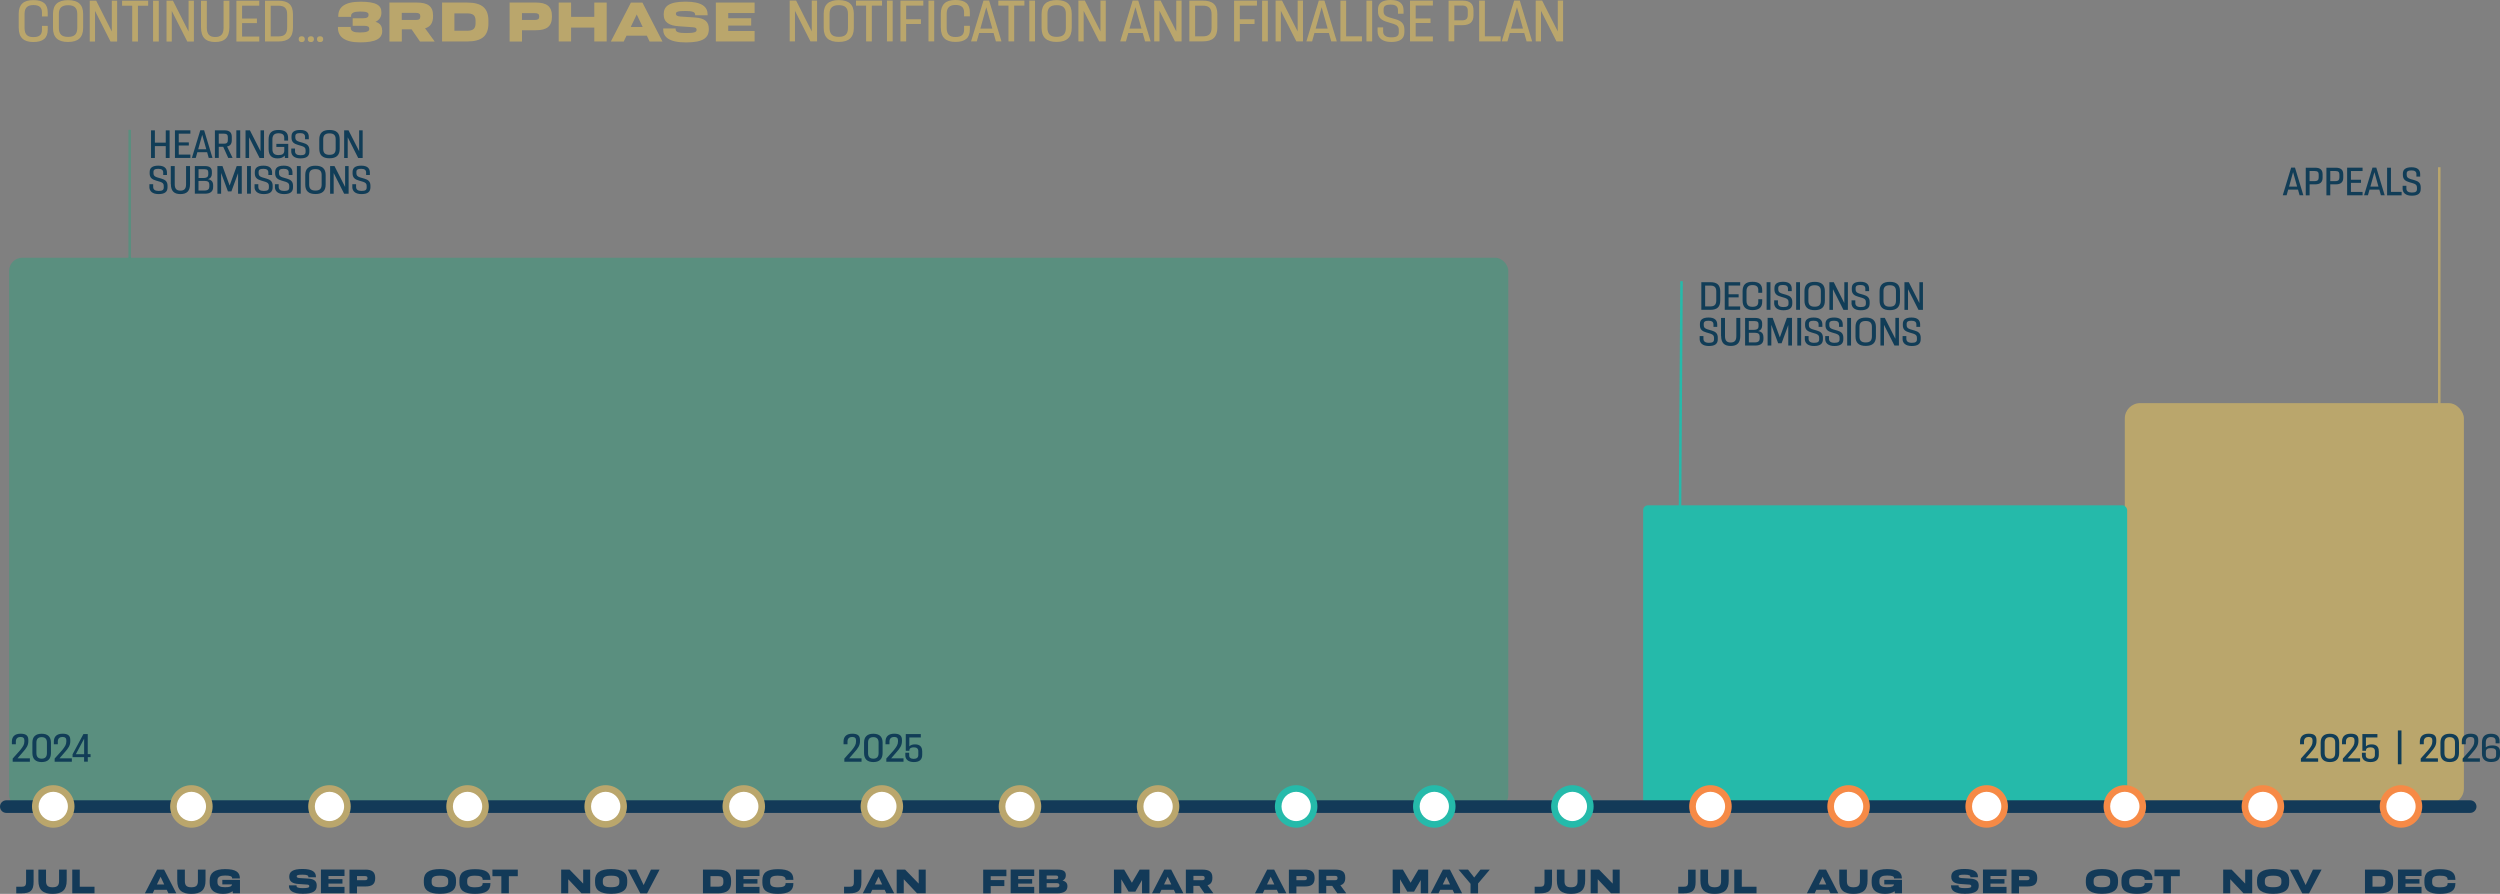 <?xml version="1.0" encoding="UTF-8"?>
<svg id="Layer_2" xmlns="http://www.w3.org/2000/svg" version="1.1" viewBox="0 0 4986.1 1782.7">
  <rect x="0" y="0" width="4986.1" height="1782.7" fill="#808080" stroke="none"/>
  <!-- Generator: Adobe Illustrator 29.8.1, SVG Export Plug-In . SVG Version: 2.1.1 Build 2)  -->
  <defs>
    <style>
      .st0 {
        stroke: #00b37b;
      }

      .st0, .st1 {
        isolation: isolate;
        opacity: .3;
      }

      .st0, .st2, .st3 {
        fill: none;
        stroke-miterlimit: 10;
        stroke-width: 5px;
      }

      .st4 {
        fill: #baa66c;
      }

      .st5 {
        fill: #133a58;
      }

      .st6 {
        fill: #25baaa;
      }

      .st7 {
        fill: #fff;
      }

      .st1 {
        fill: #00b37b;
      }

      .st2 {
        stroke: #baa66c;
      }

      .st3 {
        stroke: #25baaa;
      }

      .st8 {
        fill: #f68a46;
      }

      .st9 {
        fill: #113d57;
      }
    </style>
  </defs>
  <g id="TITLE">
    <rect id="PROJECT_1" class="st4" x="4237.8" y="804" width="676.3" height="799.4" rx="30.6" ry="30.6"/>
    <line class="st2" x1="4865" y1="333.5" x2="4865" y2="1016.2"/>
    <g>
      <path class="st9" d="M4586.4,389.5l-3.2-11.4h-19.5l-3.2,11.4h-7.7l16.8-55.2h7.6l16.7,55.2h-7.6,0ZM4565.4,372.2h16.1l-8.1-28.8-8,28.8Z"/>
      <path class="st9" d="M4617.3,334.5c10.5,0,15,4.4,15,13.3v6.5c0,8.9-4.6,13.4-15,13.4h-10.9v21.9h-7.7v-55.1h18.6ZM4624.5,348c0-4.3-1.8-6.9-7.7-6.9h-10.5v20.1h10.5c5.9,0,7.6-2.8,7.7-7v-6.1Z"/>
      <path class="st9" d="M4658.5,334.5c10.5,0,15,4.4,15,13.3v6.5c0,8.9-4.6,13.4-15,13.4h-10.9v21.9h-7.7v-55.1h18.6ZM4665.8,348c0-4.3-1.8-6.9-7.7-6.9h-10.5v20.1h10.5c5.9,0,7.6-2.8,7.7-7v-6.1Z"/>
      <path class="st9" d="M4712,341.1h-23.2v17.4h20.1v6.2h-20.1v18.1h23.2v6.7h-30.8v-55.1h30.8v6.7h0Z"/>
      <path class="st9" d="M4748.6,389.5l-3.2-11.4h-19.5l-3.2,11.4h-7.7l16.8-55.2h7.6l16.7,55.2h-7.6,0ZM4727.6,372.2h16.1l-8.1-28.8-8,28.8Z"/>
      <path class="st9" d="M4768.6,382.7h21.3v6.9h-29v-55.1h7.7v48.2h0Z"/>
      <path class="st9" d="M4791.9,375.7v-5.1h7.5v5.3c0,5.4,3.6,8.1,10.9,8.1s10.2-1.9,10.2-6.8v-3.5c0-4.6-2.7-6.4-7.1-7.9l-8.1-2.4c-7.8-2.2-12.9-5.6-12.9-14.3v-2.8c0-8.3,5.4-12.7,17.3-12.7s17.2,5.2,17.2,13.9v4.7c0,0-7.5,0-7.5,0v-4.9c0-5-3.2-7.4-9.9-7.4s-9.5,1.8-9.5,6.1v3c0,4.6,2.6,6.4,7.4,8l8.6,2.5c7.4,2.1,12,5.7,12,14v3.3c0,9.2-5.7,13.5-17.8,13.5s-18.4-5.6-18.4-14.5h0Z"/>
    </g>
    <rect id="PROJECT_8" class="st6" x="3277.2" y="1007.8" width="965.3" height="599.3" rx="9.6" ry="9.6"/>
    <rect id="PROJECT_6" class="st1" x="18.2" y="514" width="2990" height="1098.2" rx="26.3" ry="26.3"/>
    <line class="st3" x1="3353.7" y1="560.8" x2="3350.6" y2="1029.4"/>
    <g>
      <path class="st9" d="M3411.3,562.8c13.2,0,19.6,5.5,19.6,18.3v18.2c0,13-6.4,18.6-19.6,18.6h-18.1v-55.1h18.1ZM3423,581.1c0-8.4-4-11.5-11.8-11.5h-10.4v41.5h10.4c7.8,0,11.8-3.2,11.8-11.7v-18.2h0Z"/>
      <path class="st9" d="M3470.7,569.5h-23.2v17.4h20.1v6.2h-20.1v18.1h23.2v6.7h-30.8v-55.1h30.8v6.7h0Z"/>
      <path class="st9" d="M3475.5,599.7v-19c0-12.6,6.3-18.7,19.7-18.7s19.4,5.5,19.4,16.7v5.3h-7.8v-5.6c0-6.8-4-9.8-11.6-9.8s-11.9,3.4-11.9,11.9v19.3c0,8.7,4,12.1,11.9,12.1s11.6-2.9,11.6-9.9v-5.3h7.8v5.1c0,11.3-6.3,16.7-19.4,16.7s-19.7-6.1-19.7-19h0Z"/>
      <path class="st9" d="M3523.4,617.9v-55.1h7.7v55.1h-7.7Z"/>
      <path class="st9" d="M3538.5,604.1v-5.1h7.5v5.3c0,5.3,3.6,8.1,10.9,8.1s10.2-1.9,10.2-6.8v-3.5c0-4.6-2.7-6.3-7.1-7.9l-8.1-2.4c-7.8-2.2-12.9-5.6-12.9-14.3v-2.8c0-8.3,5.4-12.7,17.3-12.7s17.2,5.2,17.2,13.9v4.7c0,0-7.5,0-7.5,0v-4.8c0-5-3.2-7.4-9.9-7.4s-9.4,1.8-9.5,6.1v3c0,4.6,2.6,6.4,7.4,8l8.6,2.5c7.4,2.1,12,5.7,12,14v3.3c0,9.2-5.7,13.5-17.8,13.5s-18.4-5.6-18.4-14.5h0Z"/>
      <path class="st9" d="M3582.3,617.9v-55.1h7.7v55.1h-7.7Z"/>
      <path class="st9" d="M3598.9,599.7v-19c0-12.5,6.7-18.6,20.4-18.6s20.3,6.1,20.3,18.6v19c0,12.8-6.7,18.9-20.3,18.9-13.7,0-20.4-6.1-20.4-18.9ZM3631.6,599.7v-19c0-8.4-4.1-11.8-12.4-11.8s-12.5,3.4-12.5,11.8v19c0,8.6,4.2,12,12.5,12s12.4-3.4,12.4-12Z"/>
      <path class="st9" d="M3678.4,562.8h7.1v55.2h-8.9l-20.9-41.3v41.3h-7.1v-55.2h8.7l21.1,41.7v-41.7h0Z"/>
      <path class="st9" d="M3692.8,604.1v-5.1h7.5v5.3c0,5.3,3.6,8.1,10.9,8.1s10.2-1.9,10.2-6.8v-3.5c0-4.6-2.7-6.3-7.1-7.9l-8.1-2.4c-7.8-2.2-12.9-5.6-12.9-14.3v-2.8c0-8.3,5.4-12.7,17.3-12.7s17.2,5.2,17.2,13.9v4.7c0,0-7.5,0-7.5,0v-4.8c0-5-3.2-7.4-9.9-7.4s-9.4,1.8-9.5,6.1v3c0,4.6,2.6,6.4,7.4,8l8.6,2.5c7.4,2.1,12,5.7,12,14v3.3c0,9.2-5.7,13.5-17.8,13.5s-18.4-5.6-18.4-14.5h0Z"/>
      <path class="st9" d="M3748.7,599.7v-19c0-12.5,6.7-18.6,20.4-18.6s20.3,6.1,20.3,18.6v19c0,12.8-6.7,18.9-20.3,18.9-13.7,0-20.4-6.1-20.4-18.9ZM3781.4,599.7v-19c0-8.4-4.1-11.8-12.4-11.8s-12.5,3.4-12.5,11.8v19c0,8.6,4.2,12,12.5,12s12.4-3.4,12.4-12Z"/>
      <path class="st9" d="M3828.1,562.8h7.1v55.2h-8.9l-20.9-41.3v41.3h-7.1v-55.2h8.7l21.1,41.7v-41.7h0Z"/>
      <path class="st9" d="M3389.9,675.4v-5.1h7.5v5.3c0,5.3,3.6,8.1,10.9,8.1s10.2-1.9,10.2-6.8v-3.5c0-4.6-2.7-6.3-7.1-7.9l-8.1-2.4c-7.8-2.2-12.9-5.6-12.9-14.3v-2.8c0-8.3,5.4-12.7,17.3-12.7s17.2,5.2,17.2,13.9v4.7c0,0-7.5,0-7.5,0v-4.8c0-5-3.2-7.4-9.9-7.4s-9.4,1.8-9.5,6.1v3c0,4.6,2.6,6.4,7.4,8l8.6,2.5c7.4,2.1,12,5.7,12,14v3.3c0,9.2-5.7,13.5-17.8,13.5s-18.4-5.6-18.4-14.5h0Z"/>
      <path class="st9" d="M3432.5,669.9v-35.8h7.9v36.5c0,8.9,3.8,12.5,11.3,12.5s11.3-3.6,11.3-12.5v-36.5h7.9v35.8c0,13.7-6.1,20.1-19.1,20.1s-19.1-6.3-19.1-20.1h0Z"/>
      <path class="st9" d="M3517.1,672v3.9c0,8.3-4.9,13.3-16.6,13.3h-20v-55.1h20.1c9.8,0,13.8,3.8,13.9,11v4c0,5.6-2.5,9.5-7.9,11.2,7.3,1.2,10.3,5.3,10.4,11.7h0ZM3507.3,646.4c0-3.7-2-6-7.5-6h-11.9v17.5h9.7c7.5,0,9.7-3,9.7-6.9v-4.6h0ZM3509.5,670.8c0-4.3-2.4-7.1-9.6-7.1h-11.9v19.2h11.9c7.2,0,9.7-3.3,9.7-7.7v-4.4h0Z"/>
      <path class="st9" d="M3564.1,634h9.9v55.2h-7.4v-41l-13.3,36.4h-6.9l-13.6-36.8v41.4h-7.4v-55.2h10.1l14.3,38.9,14.1-38.9h0Z"/>
      <path class="st9" d="M3584.6,689.2v-55.1h7.7v55.1h-7.7Z"/>
      <path class="st9" d="M3599.6,675.4v-5.1h7.5v5.3c0,5.3,3.6,8.1,10.9,8.1s10.2-1.9,10.2-6.8v-3.5c0-4.6-2.7-6.3-7.1-7.9l-8.1-2.4c-7.8-2.2-12.9-5.6-12.9-14.3v-2.8c0-8.3,5.4-12.7,17.3-12.7s17.2,5.2,17.2,13.9v4.7c0,0-7.5,0-7.5,0v-4.8c0-5-3.2-7.4-9.9-7.4s-9.4,1.8-9.5,6.1v3c0,4.6,2.6,6.4,7.4,8l8.6,2.5c7.4,2.1,12,5.7,12,14v3.3c0,9.2-5.7,13.5-17.8,13.5s-18.4-5.6-18.4-14.5h0Z"/>
      <path class="st9" d="M3640.3,675.4v-5.1h7.5v5.3c0,5.3,3.6,8.1,10.9,8.1s10.2-1.9,10.2-6.8v-3.5c0-4.6-2.7-6.3-7.1-7.9l-8.1-2.4c-7.8-2.2-12.9-5.6-12.9-14.3v-2.8c0-8.3,5.4-12.7,17.3-12.7s17.2,5.2,17.2,13.9v4.7c0,0-7.5,0-7.5,0v-4.8c0-5-3.2-7.4-9.9-7.4s-9.4,1.8-9.5,6.1v3c0,4.6,2.6,6.4,7.4,8l8.6,2.5c7.4,2.1,12,5.7,12,14v3.3c0,9.2-5.7,13.5-17.8,13.5s-18.4-5.6-18.4-14.5h0Z"/>
      <path class="st9" d="M3684.1,689.2v-55.1h7.7v55.1h-7.7Z"/>
      <path class="st9" d="M3700.7,671v-19c0-12.5,6.7-18.6,20.4-18.6s20.3,6.1,20.3,18.6v19c0,12.8-6.7,18.9-20.3,18.9-13.7,0-20.4-6.1-20.4-18.9ZM3733.4,671v-19c0-8.4-4.1-11.8-12.4-11.8s-12.4,3.4-12.4,11.8v19c0,8.6,4.2,12,12.4,12s12.4-3.4,12.4-12Z"/>
      <path class="st9" d="M3780.2,634h7.1v55.2h-8.9l-20.9-41.3v41.3h-7.1v-55.2h8.7l21.1,41.7v-41.7h0Z"/>
      <path class="st9" d="M3794.6,675.4v-5.1h7.5v5.3c0,5.3,3.6,8.1,10.9,8.1s10.2-1.9,10.2-6.8v-3.5c0-4.6-2.7-6.3-7.1-7.9l-8.1-2.4c-7.8-2.2-12.9-5.6-12.9-14.3v-2.8c0-8.3,5.4-12.7,17.3-12.7s17.2,5.2,17.2,13.9v4.7c0,0-7.5,0-7.5,0v-4.8c0-5-3.2-7.4-9.9-7.4s-9.4,1.8-9.5,6.1v3c0,4.6,2.6,6.4,7.4,8l8.6,2.5c7.4,2.1,12,5.7,12,14v3.3c0,9.2-5.7,13.5-17.8,13.5s-18.4-5.6-18.4-14.5h0Z"/>
    </g>
    <line class="st0" x1="258.7" y1="259" x2="258.7" y2="514.7"/>
    <g>
      <path class="st9" d="M330.6,260h7.7v55.1h-7.7v-23.7h-21.7v23.7h-7.7v-55.1h7.7v24.5h21.7v-24.5h0Z"/>
      <path class="st9" d="M379.7,266.6h-23.2v17.4h20.1v6.2h-20.1v18.1h23.2v6.7h-30.8v-55.1h30.8v6.7h0Z"/>
      <path class="st9" d="M416.3,315l-3.2-11.4h-19.5l-3.2,11.4h-7.7l16.8-55.2h7.6l16.7,55.2h-7.6,0ZM395.3,297.7h16.1l-8.1-28.8-8,28.8h0Z"/>
      <path class="st9" d="M455.2,315l-10-22.2h-8.9v22.2h-7.7v-55.1h18.6c10.5,0,15,4.2,15.1,13v6.6c0,7.2-2.9,11.4-9.4,12.7l11,22.8h-8.8ZM436.3,266.6v20h10.6c5.8,0,7.5-2.7,7.5-6.9v-6.4c0-4.1-1.9-6.7-7.5-6.7h-10.6Z"/>
      <path class="st9" d="M471.4,315v-55.1h7.7v55.1h-7.7Z"/>
      <path class="st9" d="M519.5,259.9h7.1v55.2h-8.9l-20.9-41.3v41.3h-7.1v-55.2h8.7l21.2,41.7v-41.7Z"/>
      <path class="st9" d="M551.2,287h23.7v28.1h-6.6l-.6-4.9c-2.7,3.9-7.4,5.7-14.3,5.7-11.6,0-17.7-6.1-17.7-19v-18.9c0-12.7,6.3-18.8,19.7-18.8s19.1,5.2,19.2,15.8v5.4h-7.7v-5.7c0-6.2-3.8-8.9-11.5-8.9s-12.1,3.4-12.1,12v19.4c0,8.7,4,12.1,12,12.1s11.1-2.4,11.7-8.3v-8h-15.8v-5.9h0Z"/>
      <path class="st9" d="M580.9,301.3v-5.1h7.5v5.3c0,5.4,3.6,8.1,10.9,8.1s10.2-1.9,10.2-6.8v-3.5c0-4.6-2.7-6.4-7.1-7.9l-8.1-2.4c-7.8-2.2-12.9-5.6-12.9-14.3v-2.8c0-8.3,5.3-12.7,17.3-12.7s17.2,5.2,17.2,13.9v4.7c0,0-7.5,0-7.5,0v-4.9c0-5-3.2-7.4-9.9-7.4s-9.5,1.8-9.5,6.1v3c0,4.6,2.6,6.4,7.4,8l8.6,2.5c7.4,2.1,12,5.7,12,14v3.3c0,9.2-5.7,13.5-17.8,13.5s-18.4-5.6-18.4-14.5h0Z"/>
      <path class="st9" d="M636.8,296.8v-19c0-12.5,6.7-18.6,20.4-18.6s20.3,6.1,20.3,18.6v19c0,12.8-6.7,18.9-20.3,18.9-13.7,0-20.4-6.1-20.4-18.9ZM669.5,296.8v-19c0-8.4-4.1-11.8-12.4-11.8s-12.5,3.4-12.5,11.8v19c0,8.6,4.2,12,12.5,12s12.4-3.4,12.4-12Z"/>
      <path class="st9" d="M716.2,259.9h7.1v55.2h-8.9l-20.9-41.3v41.3h-7.1v-55.2h8.7l21.2,41.7v-41.7Z"/>
      <path class="st9" d="M298,372.5v-5.1h7.5v5.3c0,5.4,3.6,8.1,10.9,8.1s10.2-1.9,10.2-6.8v-3.5c0-4.6-2.7-6.4-7.1-7.9l-8.1-2.4c-7.8-2.2-12.9-5.6-12.9-14.3v-2.8c0-8.3,5.4-12.7,17.3-12.7s17.2,5.2,17.2,13.9v4.7c0,0-7.5,0-7.5,0v-4.9c0-5-3.2-7.4-9.9-7.4s-9.5,1.8-9.5,6.1v3c0,4.6,2.6,6.4,7.4,8l8.6,2.5c7.4,2.1,12,5.7,12,14v3.3c0,9.2-5.7,13.5-17.8,13.5s-18.4-5.6-18.4-14.5h0Z"/>
      <path class="st9" d="M340.6,367v-35.8h7.9v36.5c0,8.9,3.8,12.5,11.3,12.5s11.3-3.6,11.3-12.5v-36.5h7.9v35.8c0,13.7-6.1,20.1-19.1,20.1s-19.1-6.4-19.1-20.1h0Z"/>
      <path class="st9" d="M425.1,369.1v3.9c0,8.3-4.9,13.3-16.5,13.3h-20v-55.1h20.1c9.8,0,13.8,3.8,13.9,11v4c0,5.6-2.5,9.5-7.9,11.2,7.3,1.2,10.3,5.4,10.4,11.7h0ZM415.4,343.5c0-3.7-2-6-7.5-6h-11.9v17.5h9.7c7.5,0,9.7-3,9.7-6.9v-4.6h0ZM417.5,367.9c0-4.4-2.4-7.1-9.6-7.1h-12v19.2h11.9c7.2,0,9.7-3.3,9.7-7.7v-4.4h0Z"/>
      <path class="st9" d="M472.2,331.2h10v55.2h-7.4v-41l-13.3,36.4h-6.9l-13.6-36.8v41.4h-7.4v-55.2h10.1l14.3,38.9,14.1-38.9h0Z"/>
      <path class="st9" d="M492.7,386.3v-55.1h7.7v55.1h-7.7Z"/>
      <path class="st9" d="M507.7,372.5v-5.1h7.5v5.3c0,5.4,3.6,8.1,10.9,8.1s10.2-1.9,10.2-6.8v-3.5c0-4.6-2.7-6.4-7.1-7.9l-8.1-2.4c-7.8-2.2-12.9-5.6-12.9-14.3v-2.8c0-8.3,5.3-12.7,17.3-12.7s17.2,5.2,17.2,13.9v4.7c0,0-7.5,0-7.5,0v-4.9c0-5-3.2-7.4-9.9-7.4s-9.5,1.8-9.5,6.1v3c0,4.6,2.6,6.4,7.4,8l8.6,2.5c7.4,2.1,12,5.7,12,14v3.3c0,9.2-5.7,13.5-17.8,13.5s-18.4-5.6-18.4-14.5h0Z"/>
      <path class="st9" d="M548.3,372.5v-5.1h7.5v5.3c0,5.4,3.6,8.1,10.9,8.1s10.2-1.9,10.2-6.8v-3.5c0-4.6-2.7-6.4-7.1-7.9l-8.1-2.4c-7.8-2.2-12.9-5.6-12.9-14.3v-2.8c0-8.3,5.3-12.7,17.3-12.7s17.2,5.2,17.2,13.9v4.7c0,0-7.5,0-7.5,0v-4.9c0-5-3.2-7.4-9.9-7.4s-9.5,1.8-9.5,6.1v3c0,4.6,2.6,6.4,7.4,8l8.6,2.5c7.4,2.1,12,5.7,12,14v3.3c0,9.2-5.7,13.5-17.8,13.5s-18.4-5.6-18.4-14.5h0Z"/>
      <path class="st9" d="M592.1,386.3v-55.1h7.7v55.1h-7.7Z"/>
      <path class="st9" d="M608.8,368.1v-19c0-12.5,6.7-18.6,20.4-18.6s20.3,6.1,20.3,18.6v19c0,12.8-6.7,18.9-20.3,18.9-13.7,0-20.4-6.1-20.4-18.9h0ZM641.5,368.1v-19c0-8.4-4.1-11.8-12.4-11.8s-12.5,3.4-12.5,11.8v19c0,8.6,4.2,12,12.5,12s12.4-3.4,12.4-12Z"/>
      <path class="st9" d="M688.2,331.2h7.1v55.2h-8.9l-20.9-41.3v41.3h-7.1v-55.2h8.7l21.2,41.7v-41.7h0Z"/>
      <path class="st9" d="M702.7,372.5v-5.1h7.5v5.3c0,5.4,3.6,8.1,10.9,8.1s10.2-1.9,10.2-6.8v-3.5c0-4.6-2.7-6.4-7.1-7.9l-8.1-2.4c-7.8-2.2-12.9-5.6-12.9-14.3v-2.8c0-8.3,5.3-12.7,17.3-12.7s17.2,5.2,17.2,13.9v4.7c0,0-7.5,0-7.5,0v-4.9c0-5-3.2-7.4-9.9-7.4s-9.5,1.8-9.5,6.1v3c0,4.6,2.6,6.4,7.4,8l8.6,2.5c7.4,2.1,12,5.7,12,14v3.3c0,9.2-5.7,13.5-17.8,13.5s-18.4-5.6-18.4-14.5h0Z"/>
    </g>
    <g>
      <path class="st9" d="M34.8,1512.5h24.8c0,0,0,6.7,0,6.7H25.3v-6.3l15.1-16.9c5.3-6.8,8.2-10.8,8.2-17v-2.6c0-4.3-2.5-6.6-7.7-6.6s-9.2,2.8-9.3,8.8v5.8h-7.9v-5.5c0-9.9,6.1-15.6,17.4-15.6s15.4,4.4,15.4,12.6v2.3c0,8.4-3.7,14-11.5,22.6l-10.1,11.7h0Z"/>
      <path class="st9" d="M64.6,1501.8v-20.7c0-11.6,6.3-17.7,18.5-17.7,12.1,0,18.5,6.1,18.5,17.7v20.7c0,12-6.3,18.1-18.5,18.1-12.1,0-18.5-6.1-18.5-18.1ZM93.6,1501.8v-20.7c0-7.4-3.6-10.9-10.5-10.9s-10.5,3.4-10.5,10.9v20.7c0,7.8,3.6,11.3,10.5,11.3s10.5-3.5,10.5-11.3Z"/>
      <path class="st9" d="M118.5,1512.5h24.8c0,0,0,6.7,0,6.7h-34.3v-6.3l15.1-16.9c5.3-6.8,8.2-10.8,8.2-17v-2.6c0-4.3-2.5-6.6-7.7-6.6s-9.2,2.8-9.3,8.8v5.8h-7.9v-5.5c0-9.9,6.1-15.6,17.4-15.6s15.4,4.4,15.4,12.6v2.3c0,8.4-3.7,14-11.5,22.6l-10.1,11.7h0Z"/>
      <path class="st9" d="M180.6,1504.2v5.8h-5.5v9.1h-7.4v-9.1h-23v-5.5l21.7-40.5h8.6v40.1h5.5ZM151.3,1504.2h16.5v-30.9l-16.5,30.9Z"/>
    </g>
    <g>
      <path class="st9" d="M1693.5,1512.5h24.8c0,0,0,6.7,0,6.7h-34.3v-6.3l15.1-16.9c5.3-6.8,8.2-10.8,8.2-17v-2.6c0-4.3-2.5-6.6-7.7-6.6s-9.2,2.8-9.3,8.8v5.8h-7.9v-5.5c0-9.9,6.1-15.6,17.4-15.6s15.4,4.4,15.4,12.6v2.3c0,8.4-3.7,14-11.5,22.6l-10.1,11.7h0Z"/>
      <path class="st9" d="M1723.3,1501.8v-20.7c0-11.6,6.3-17.7,18.5-17.7,12.1,0,18.5,6.1,18.5,17.7v20.7c0,12-6.3,18.1-18.5,18.1-12.1,0-18.5-6.1-18.5-18.1ZM1752.3,1501.8v-20.7c0-7.4-3.6-10.9-10.5-10.9s-10.5,3.4-10.5,10.9v20.7c0,7.8,3.6,11.3,10.5,11.3s10.5-3.5,10.5-11.3Z"/>
      <path class="st9" d="M1777.2,1512.5h24.8c0,0,0,6.7,0,6.7h-34.3v-6.3l15.1-16.9c5.3-6.8,8.2-10.8,8.2-17v-2.6c0-4.3-2.5-6.6-7.7-6.6s-9.2,2.8-9.3,8.8v5.8h-7.9v-5.5c0-9.9,6.1-15.6,17.4-15.6s15.4,4.4,15.4,12.6v2.3c0,8.4-3.7,14-11.5,22.6l-10.1,11.7h0Z"/>
      <path class="st9" d="M1839.3,1498.1v7.3c0,9.4-5.3,14.5-16.5,14.5s-17.2-5.1-17.2-13.6v-5h7.7v5.4c0,4.3,3.1,6.8,9.1,6.8s9.1-2.7,9.1-7.7v-7.8c0-5.1-3.4-7.5-8.9-7.5s-8.8,2-8.9,5.8v1.2h-7.2v-33.4h30v6.8h-22.9c0,0,0,17.7,0,17.7,2.5-2.7,6.5-4.1,11.5-4,8.7,0,14.1,4.3,14.1,13.5h0Z"/>
    </g>
    <g>
      <path class="st9" d="M4598.6,1512.5h24.8c0,0,0,6.7,0,6.7h-34.4v-6.3l15-16.9c5.4-6.8,8.2-10.8,8.2-17v-2.6c0-4.3-2.5-6.6-7.7-6.6s-9.2,2.8-9.3,8.8v5.8h-7.9v-5.5c0-9.9,6.1-15.6,17.4-15.6s15.4,4.4,15.4,12.6v2.3c0,8.4-3.7,14-11.5,22.6l-10.1,11.7h0Z"/>
      <path class="st9" d="M4628.4,1501.8v-20.7c0-11.6,6.4-17.7,18.5-17.7,12.1,0,18.5,6.1,18.5,17.7v20.7c0,12-6.4,18.1-18.5,18.1-12.1,0-18.5-6.1-18.5-18.1ZM4657.4,1501.8v-20.7c0-7.4-3.6-10.9-10.5-10.9s-10.5,3.4-10.5,10.9v20.7c0,7.8,3.6,11.3,10.5,11.3s10.5-3.5,10.5-11.3Z"/>
      <path class="st9" d="M4682.3,1512.5h24.8c0,0,0,6.7,0,6.7h-34.4v-6.3l15-16.9c5.4-6.8,8.2-10.8,8.2-17v-2.6c0-4.3-2.5-6.6-7.7-6.6s-9.2,2.8-9.3,8.8v5.8h-7.9v-5.5c0-9.9,6.1-15.6,17.4-15.6s15.4,4.4,15.4,12.6v2.3c0,8.4-3.7,14-11.5,22.6l-10.1,11.7h0Z"/>
      <path class="st9" d="M4744.4,1498.1v7.3c0,9.4-5.4,14.5-16.5,14.5s-17.2-5.1-17.2-13.6v-5h7.7v5.4c0,4.3,3.1,6.8,9.1,6.8s9.1-2.7,9.1-7.7v-7.8c0-5.1-3.4-7.5-8.9-7.5s-8.8,2-8.9,5.8v1.2h-7.2v-33.4h30v6.8h-22.9c0,0,0,17.7,0,17.7,2.5-2.7,6.5-4.1,11.5-4,8.7,0,14.1,4.3,14.1,13.5h0Z"/>
      <path class="st9" d="M4782.4,1524.3v-67.5h7.2v67.5h-7.2Z"/>
      <path class="st9" d="M4837.5,1512.5h24.8c0,0,0,6.7,0,6.7h-34.4v-6.3l15-16.9c5.4-6.8,8.2-10.8,8.2-17v-2.6c0-4.3-2.5-6.6-7.7-6.6s-9.2,2.8-9.3,8.8v5.8h-7.9v-5.5c0-9.9,6.1-15.6,17.4-15.6s15.4,4.4,15.4,12.6v2.3c0,8.4-3.7,14-11.5,22.6l-10.1,11.7h0Z"/>
      <path class="st9" d="M4867.3,1501.8v-20.7c0-11.6,6.4-17.7,18.5-17.7,12.1,0,18.5,6.1,18.5,17.7v20.7c0,12-6.4,18.1-18.5,18.1-12.1,0-18.5-6.1-18.5-18.1ZM4896.3,1501.8v-20.7c0-7.4-3.6-10.9-10.5-10.9s-10.5,3.4-10.5,10.9v20.7c0,7.8,3.6,11.3,10.5,11.3s10.5-3.5,10.5-11.3Z"/>
      <path class="st9" d="M4921.2,1512.5h24.8c0,0,0,6.7,0,6.7h-34.4v-6.3l15-16.9c5.4-6.8,8.2-10.8,8.2-17v-2.6c0-4.3-2.5-6.6-7.7-6.6s-9.2,2.8-9.3,8.8v5.8h-7.9v-5.5c0-9.9,6.1-15.6,17.4-15.6s15.4,4.4,15.4,12.6v2.3c0,8.4-3.7,14-11.5,22.6l-10.1,11.7h0Z"/>
      <path class="st9" d="M4986.1,1499.1v6.6c0,9.4-6,14.1-18,14.1s-18-6.4-18-16.6v-22.2c0-11.5,6-17.6,17.9-17.6s17.2,5.4,17.2,14.4v4.7h-7.9v-5.2c0-4.5-2.9-7.3-9.3-7.3s-10.2,3.4-10.2,10.6v10.1c2.5-2.7,6.8-4,13-4,10,0,15.2,3.8,15.3,12.4h0ZM4978.3,1499c0-4.7-3.2-6.9-10.3-6.9s-10.1,2.5-10.1,7v7c0,4,2.4,7.4,10.1,7.4s10.3-2.4,10.3-7.4v-7.1h0Z"/>
    </g>
    <g id="LINE">
      <path class="st5" d="M4926.6,1621.3H12.6c-7,0-12.6-5.7-12.6-12.6s5.7-12.6,12.6-12.6h4914c7,0,12.6,5.7,12.6,12.6s-5.7,12.6-12.6,12.6Z"/>
    </g>
    <g id="JAN">
      <g>
        <circle class="st7" cx="106.2" cy="1608.4" r="35.8" transform="translate(-607.4 163.1) rotate(-22.5)"/>
        <path class="st4" d="M106.2,1650.8c-23.4,0-42.4-19-42.4-42.4s19-42.4,42.4-42.4,42.4,19,42.4,42.4-19,42.4-42.4,42.4ZM106.2,1579.2c-16.1,0-29.2,13.1-29.2,29.2s13.1,29.2,29.2,29.2,29.2-13.1,29.2-29.2-13.1-29.2-29.2-29.2Z"/>
      </g>
    </g>
    <g id="FEB">
      <g>
        <circle class="st7" cx="381.7" cy="1608.4" r="35.8" transform="translate(-586.4 268.5) rotate(-22.5)"/>
        <path class="st4" d="M381.7,1650.8c-23.4,0-42.4-19-42.4-42.4s19-42.4,42.4-42.4,42.4,19,42.4,42.4-19,42.4-42.4,42.4ZM381.7,1579.2c-16.1,0-29.2,13.1-29.2,29.2s13.1,29.2,29.2,29.2,29.2-13.1,29.2-29.2-13.1-29.2-29.2-29.2Z"/>
      </g>
    </g>
    <g id="JAN-2">
      <g>
        <circle class="st7" cx="3411.5" cy="1608.4" r="35.8"/>
        <path class="st8" d="M3411.4,1650.8c-23.4,0-42.4-19-42.4-42.4s19-42.4,42.4-42.4,42.4,19,42.4,42.4-19,42.4-42.4,42.4ZM3411.4,1579.2c-16.1,0-29.2,13.1-29.2,29.2s13.1,29.2,29.2,29.2,29.2-13.1,29.2-29.2-13.1-29.2-29.2-29.2Z"/>
      </g>
    </g>
    <g>
      <path class="st5" d="M1683.4,1781.6v-13h9.7c6.9,0,9.9-1.3,9.9-9.2v-24.9h15v24.2c0,17.6-6.3,23-24.5,23h-10.2,0Z"/>
      <path class="st5" d="M1767.7,1781.6l-3.3-7h-24.7l-3.3,7h-15.6l24.3-47.2h14l24.3,47.2h-15.6,0ZM1744.8,1764h14.6l-7.2-15.3-7.3,15.3Z"/>
      <path class="st5" d="M1832.3,1734.4h14v47.2h-17.4l-26.4-28v28h-14.1v-47.2h16.8l27.1,27.9v-27.9Z"/>
    </g>
    <g id="FEB-2">
      <g>
        <circle class="st7" cx="3686.9" cy="1608.4" r="35.8"/>
        <path class="st8" d="M3686.9,1650.8c-23.4,0-42.4-19-42.4-42.4s19-42.4,42.4-42.4,42.4,19,42.4,42.4-19,42.4-42.4,42.4ZM3686.9,1579.2c-16.1,0-29.2,13.1-29.2,29.2s13.1,29.2,29.2,29.2,29.2-13.1,29.2-29.2-13.1-29.2-29.2-29.2Z"/>
      </g>
    </g>
    <g>
      <path class="st5" d="M2007.2,1747.5h-31.3v7.8h27.2v11.9h-27.2v14.5h-15v-47.2h46.3v13.1Z"/>
      <path class="st5" d="M2062.7,1747.1h-32v6.3h27.9v8.9h-27.9v6.5h32v12.7h-47v-47.2h47v12.7h0Z"/>
      <path class="st5" d="M2128.9,1767.1v.6c0,8.7-6,13.9-20.1,13.9h-36.3v-47.2h37.5c10.9,0,15.7,3.6,15.7,11v.6c0,4.8-2.4,8.5-6.6,10.3,6.4,1.3,9.7,5.1,9.8,10.8h0ZM2110.4,1749.5c0-2.1-1.1-3.3-4.6-3.3h-18.3v7.3h18c3.7,0,5-1.4,5-3.4v-.6h0ZM2112.9,1765c0-2.5-1.8-3.7-6-3.7h-19.4v8.5h19.5c4.1,0,5.9-1.6,5.9-4.1v-.7Z"/>
    </g>
    <g id="FEB-3">
      <g>
        <circle class="st7" cx="4788.6" cy="1608.4" r="35.8"/>
        <path class="st8" d="M4788.6,1650.8c-23.4,0-42.4-19-42.4-42.4s19-42.4,42.4-42.4,42.4,19,42.4,42.4-19,42.4-42.4,42.4ZM4788.6,1579.2c-16.1,0-29.2,13.1-29.2,29.2s13.1,29.2,29.2,29.2,29.2-13.1,29.2-29.2-13.1-29.2-29.2-29.2Z"/>
      </g>
    </g>
    <g id="FEB-4">
      <g>
        <circle class="st7" cx="4513.2" cy="1608.4" r="35.8"/>
        <path class="st8" d="M4513.2,1650.8c-23.4,0-42.4-19-42.4-42.4s19-42.4,42.4-42.4,42.4,19,42.4,42.4-19,42.4-42.4,42.4ZM4513.2,1579.2c-16.1,0-29.2,13.1-29.2,29.2s13.1,29.2,29.2,29.2,29.2-13.1,29.2-29.2-13.1-29.2-29.2-29.2Z"/>
      </g>
    </g>
    <g id="FEB-5">
      <g>
        <circle class="st7" cx="4237.8" cy="1608.4" r="35.8"/>
        <path class="st8" d="M4237.8,1650.8c-23.4,0-42.4-19-42.4-42.4s19-42.4,42.4-42.4,42.4,19,42.4,42.4-19,42.4-42.4,42.4ZM4237.8,1579.2c-16.1,0-29.2,13.1-29.2,29.2s13.1,29.2,29.2,29.2,29.2-13.1,29.2-29.2-13.1-29.2-29.2-29.2Z"/>
      </g>
    </g>
    <g id="FEB-6">
      <g>
        <circle class="st7" cx="3962.3" cy="1608.4" r="35.8"/>
        <path class="st8" d="M3962.3,1650.8c-23.4,0-42.4-19-42.4-42.4s19-42.4,42.4-42.4,42.4,19,42.4,42.4-19,42.4-42.4,42.4ZM3962.3,1579.2c-16.1,0-29.2,13.1-29.2,29.2s13.1,29.2,29.2,29.2,29.2-13.1,29.2-29.2-13.1-29.2-29.2-29.2Z"/>
      </g>
    </g>
    <g>
      <path class="st5" d="M2272.9,1734.4h19.6v47.2h-14.8v-26.4l-13.4,23.2h-13.4l-14.5-24.7v27.9h-14.7v-47.2h20.4l15.4,26.2,15.4-26.2h0Z"/>
      <path class="st5" d="M2344.5,1781.6l-3.3-7h-24.7l-3.3,7h-15.6l24.3-47.2h14l24.3,47.2h-15.6,0ZM2321.5,1764h14.6l-7.2-15.3-7.3,15.3Z"/>
      <path class="st5" d="M2402.2,1781.6l-10.2-14.8h-11.9v14.8h-15v-47.2h33.1c13.1,0,19.8,4.2,19.8,15.6v1.1c0,8.1-3.3,12.6-9.7,14.5l11.7,16h-17.8ZM2380.2,1746.9v8.6h17.4c3.6,0,5-1.3,5-3.8v-1c0-2.6-1.5-3.8-5-3.8h-17.4Z"/>
    </g>
    <g id="MAR">
      <g>
        <circle class="st7" cx="657.1" cy="1608.4" r="35.8" transform="translate(-565.5 373.9) rotate(-22.5)"/>
        <path class="st4" d="M657.1,1650.8c-23.4,0-42.4-19-42.4-42.4s19-42.4,42.4-42.4,42.4,19,42.4,42.4-19,42.4-42.4,42.4ZM657.1,1579.2c-16.1,0-29.2,13.1-29.2,29.2s13.1,29.2,29.2,29.2,29.2-13.1,29.2-29.2-13.1-29.2-29.2-29.2Z"/>
      </g>
    </g>
    <g id="APR">
      <g>
        <circle class="st7" cx="932.6" cy="1608.3" r="35.8" transform="translate(-576.7 522.8) rotate(-24.2)"/>
        <path class="st4" d="M932.5,1650.8c-23.4,0-42.4-19-42.4-42.4s19-42.4,42.4-42.4,42.4,19,42.4,42.4-19,42.4-42.4,42.4ZM932.5,1579.2c-16.1,0-29.2,13.1-29.2,29.2s13.1,29.2,29.2,29.2,29.2-13.1,29.2-29.2-13.1-29.2-29.2-29.2Z"/>
      </g>
    </g>
    <g id="MAY">
      <g>
        <circle class="st7" cx="1207.9" cy="1608.3" r="35.8"/>
        <path class="st4" d="M1208,1650.8c-23.4,0-42.4-19-42.4-42.4s19-42.4,42.4-42.4,42.4,19,42.4,42.4-19,42.4-42.4,42.4ZM1208,1579.2c-16.1,0-29.2,13.1-29.2,29.2s13.1,29.2,29.2,29.2,29.2-13.1,29.2-29.2-13.1-29.2-29.2-29.2Z"/>
      </g>
    </g>
    <g id="JUN">
      <g>
        <circle class="st7" cx="1483.3" cy="1608.3" r="35.8"/>
        <path class="st4" d="M1483.4,1650.8c-23.4,0-42.4-19-42.4-42.4s19-42.4,42.4-42.4,42.4,19,42.4,42.4-19,42.4-42.4,42.4ZM1483.4,1579.2c-16.1,0-29.2,13.1-29.2,29.2s13.1,29.2,29.2,29.2,29.2-13.1,29.2-29.2-13.1-29.2-29.2-29.2Z"/>
      </g>
    </g>
    <g>
      <path class="st5" d="M2549.9,1781.6l-3.3-7h-24.7l-3.3,7h-15.6l24.3-47.2h14l24.3,47.2h-15.6ZM2526.9,1764h14.6l-7.2-15.3-7.3,15.3Z"/>
      <path class="st5" d="M2602.5,1734.4c12.8,0,19.4,4.6,19.4,16.3v1c0,11.8-6.5,16.3-19.4,16.3h-16.9v13.7h-15v-47.2h31.9ZM2606.5,1750.9c0-2.5-1.6-3.6-5.3-3.6h-15.6v8.2h15.6c3.7,0,5.3-1.1,5.3-3.7v-.9Z"/>
      <path class="st5" d="M2667.2,1781.6l-10.2-14.8h-11.9v14.8h-15v-47.2h33.1c13.1,0,19.8,4.2,19.8,15.6v1.1c0,8.1-3.3,12.6-9.7,14.5l11.7,16h-17.8ZM2645.2,1746.9v8.6h17.4c3.6,0,5-1.3,5-3.8v-1c0-2.6-1.5-3.8-5-3.8h-17.4Z"/>
    </g>
    <g>
      <path class="st5" d="M2828.8,1734.4h19.6v47.2h-14.8v-26.4l-13.4,23.2h-13.4l-14.5-24.7v27.9h-14.7v-47.2h20.4l15.4,26.2,15.4-26.2h0Z"/>
      <path class="st5" d="M2900.4,1781.6l-3.3-7h-24.7l-3.3,7h-15.6l24.3-47.2h14l24.3,47.2h-15.6,0ZM2877.4,1764h14.6l-7.2-15.3-7.3,15.3Z"/>
      <path class="st5" d="M2971.3,1734.4l-23.4,27.7v19.6h-15v-19.1l-23.9-28.2h18.9l12.3,15.8,12.5-15.8h18.6Z"/>
    </g>
    <g>
      <path class="st5" d="M3060.8,1781.6v-13h9.7c6.9,0,9.9-1.3,9.9-9.2v-24.9h15v24.2c0,17.6-6.3,23-24.5,23h-10.2,0Z"/>
      <path class="st5" d="M3105.1,1756.3v-21.9h15.2v23.2c0,9.2,4.6,12,13,12s13-2.8,13-12v-23.2h15.2v21.9c0,18.8-9.2,26.4-28.2,26.4-19,0-28.2-7.6-28.2-26.4Z"/>
      <path class="st5" d="M3216.4,1734.4h14v47.2h-17.4l-26.4-28v28h-14.1v-47.2h16.8l27.1,27.9v-27.9h0Z"/>
    </g>
    <g id="JUL">
      <g>
        <circle class="st7" cx="1758.8" cy="1608.3" r="35.8"/>
        <path class="st4" d="M1758.8,1650.8c-23.4,0-42.4-19-42.4-42.4s19-42.4,42.4-42.4,42.4,19,42.4,42.4-19,42.4-42.4,42.4ZM1758.8,1579.2c-16.1,0-29.2,13.1-29.2,29.2s13.1,29.2,29.2,29.2,29.2-13.1,29.2-29.2-13.1-29.2-29.2-29.2Z"/>
      </g>
    </g>
    <g>
      <path class="st5" d="M32.4,1781.6v-13h9.7c6.9,0,9.9-1.3,9.9-9.2v-24.9h15v24.2c0,17.6-6.3,23-24.5,23h-10.2,0Z"/>
      <path class="st5" d="M76.6,1756.3v-21.9h15.2v23.2c0,9.2,4.6,12,13,12s13-2.8,13-12v-23.2h15.2v21.9c0,18.8-9.2,26.4-28.2,26.4-19,0-28.2-7.6-28.2-26.4Z"/>
      <path class="st5" d="M159.1,1768.6h29.4v13h-44.4v-47.2h15v34.2Z"/>
    </g>
    <g id="AUG">
      <g>
        <circle class="st7" cx="2034.3" cy="1608.4" r="35.8"/>
        <path class="st4" d="M2034.3,1650.8c-23.4,0-42.4-19-42.4-42.4s19-42.4,42.4-42.4,42.4,19,42.4,42.4-19,42.4-42.4,42.4h0ZM2034.3,1579.2c-16.1,0-29.2,13.1-29.2,29.2s13.1,29.2,29.2,29.2,29.2-13.1,29.2-29.2-13.1-29.2-29.2-29.2Z"/>
      </g>
    </g>
    <g>
      <path class="st5" d="M335.9,1781.6l-3.3-7h-24.7l-3.3,7h-15.6l24.3-47.2h14l24.3,47.2h-15.6,0ZM312.9,1764h14.6l-7.2-15.3-7.3,15.3Z"/>
      <path class="st5" d="M353.5,1756.3v-21.9h15.2v23.2c0,9.2,4.5,12,13,12s13-2.8,13-12v-23.2h15.2v21.9c0,18.8-9.2,26.4-28.2,26.4-19,0-28.2-7.6-28.2-26.4Z"/>
      <path class="st5" d="M443.3,1754.9h35.3v26.7h-14.1l-.6-4.2c-4.4,3.5-10.9,5.3-19,5.3-17.4,0-26.7-7.5-26.7-22.3v-4.8c0-14.8,9.8-22.2,30.9-22.2s29.1,6.1,29.3,17.8v.8h-15.5v-.8c0-3.6-4.4-5-13.8-5s-15.4,2.3-15.4,9.9v3.5c0,7.5,5.5,9.9,14.9,9.9s13.1-1.3,14.1-5.2v-.4h-19.3v-9.1h0Z"/>
    </g>
    <g id="SEP">
      <g>
        <circle class="st7" cx="2309.7" cy="1608.4" r="35.8"/>
        <path class="st4" d="M2309.7,1650.8c-23.4,0-42.4-19-42.4-42.4s19-42.4,42.4-42.4,42.4,19,42.4,42.4-19,42.4-42.4,42.4ZM2309.7,1579.2c-16.1,0-29.2,13.1-29.2,29.2s13.1,29.2,29.2,29.2,29.2-13.1,29.2-29.2-13.1-29.2-29.2-29.2Z"/>
      </g>
    </g>
    <g>
      <path class="st5" d="M576.3,1766.8v-1h15.1v.9c0,3.1,3.1,4.7,12.6,4.6,10.2,0,12.8-1.1,12.8-3.8v-.4c0-1.9-1.3-2.7-4.8-2.9l-17.2-1.2c-10.8-.7-17.9-4.5-17.9-14.2v-.4c0-9.5,6.4-15.3,26.5-15.3s26.7,6.5,26.7,15.6v1h-15.1v-.8c0-3-2.8-4.4-12-4.4s-11.2,1.1-11.2,3.2v.2c0,2.1,1.6,2.9,5.4,3.3l17.8,1.1c11.6.8,16.7,5,16.7,13.7v.4c0,10.5-6.7,16.1-27.7,16.1s-27.7-6.8-27.7-15.8h0Z"/>
      <path class="st5" d="M687.1,1747.1h-32v6.3h27.9v8.9h-27.9v6.5h32v12.7h-47v-47.2h47v12.7h0Z"/>
      <path class="st5" d="M728.9,1734.4c12.8,0,19.4,4.6,19.4,16.3v1c0,11.8-6.5,16.3-19.4,16.3h-16.9v13.7h-15v-47.2h31.9ZM732.9,1750.9c0-2.5-1.6-3.6-5.3-3.6h-15.6v8.2h15.6c3.7,0,5.3-1.1,5.3-3.7v-.9Z"/>
    </g>
    <g id="OCT">
      <g>
        <circle class="st7" cx="2585.1" cy="1608.4" r="35.8"/>
        <path class="st6" d="M2585.1,1650.8c-23.4,0-42.4-19-42.4-42.4s19-42.4,42.4-42.4,42.4,19,42.4,42.4-19,42.4-42.4,42.4ZM2585.1,1579.2c-16.1,0-29.2,13.1-29.2,29.2s13.1,29.2,29.2,29.2,29.2-13.1,29.2-29.2-13.1-29.2-29.2-29.2Z"/>
      </g>
    </g>
    <g>
      <path class="st5" d="M845.3,1760.4v-4.9c0-14.7,10-22.1,32.1-22.2,22.1,0,32.1,7.5,32.1,22.2v4.9c0,14.7-10,22.2-32.1,22.2-22.1,0-32.1-7.5-32.1-22.2ZM893.9,1759.6v-3.2c0-7.4-5-9.9-16.5-9.9s-16.5,2.5-16.5,9.9v3.2c0,7.5,5,9.9,16.5,9.9s16.5-2.5,16.5-9.9Z"/>
      <path class="st5" d="M916.3,1760.4v-4.8c0-14.6,8.4-22,30.9-22.1,22.4,0,30.8,6.9,30.9,20.3v1.1h-15.5v-.9c0-5.3-4.8-7.5-15.4-7.5s-15.4,2.5-15.4,9.8v3.6c0,7.3,5,9.8,15.4,9.8s15.4-2.2,15.4-7.6v-.8h15.5v.9c0,13.7-8.5,20.5-30.9,20.5-22.5,0-30.9-7.5-30.9-22.2h0Z"/>
      <path class="st5" d="M1032.7,1734.4v13.1h-17.8v34.1h-15v-34.1h-17.8v-13.1h50.6,0Z"/>
    </g>
    <g id="NOV">
      <g>
        <circle class="st7" cx="2860.6" cy="1608.4" r="35.8"/>
        <path class="st6" d="M2860.6,1650.8c-23.4,0-42.4-19-42.4-42.4s19-42.4,42.4-42.4,42.4,19,42.4,42.4-19,42.4-42.4,42.4ZM2860.6,1579.2c-16.1,0-29.2,13.1-29.2,29.2s13.1,29.2,29.2,29.2,29.2-13.1,29.2-29.2-13.1-29.2-29.2-29.2Z"/>
      </g>
    </g>
    <g>
      <path class="st5" d="M1163.1,1734.4h14v47.2h-17.4l-26.4-28v28h-14.1v-47.2h16.8l27.1,27.9v-27.9Z"/>
      <path class="st5" d="M1186.8,1760.4v-4.9c0-14.7,9.9-22.1,32.1-22.2,22.1,0,32.1,7.5,32.1,22.2v4.9c0,14.7-10,22.2-32.1,22.2-22.1,0-32.1-7.5-32.1-22.2ZM1235.3,1759.6v-3.2c0-7.4-5-9.9-16.5-9.9s-16.5,2.5-16.5,9.9v3.2c0,7.5,5.1,9.9,16.5,9.9s16.5-2.5,16.5-9.9Z"/>
      <path class="st5" d="M1298.4,1734.4h17.1l-24.9,47.3h-13.6l-24.9-47.3h17l14.6,30.8,14.6-30.8h0Z"/>
    </g>
    <g id="DEC">
      <g>
        <circle class="st7" cx="3136" cy="1608.4" r="35.8"/>
        <path class="st6" d="M3136,1650.8c-23.4,0-42.4-19-42.4-42.4s19-42.4,42.4-42.4,42.4,19,42.4,42.4-19,42.4-42.4,42.4ZM3136,1579.2c-16.1,0-29.2,13.1-29.2,29.2s13.1,29.2,29.2,29.2,29.2-13.1,29.2-29.2-13.1-29.2-29.2-29.2Z"/>
      </g>
    </g>
    <g>
      <path class="st5" d="M1432.2,1734.4c18.2,0,25.9,6.9,25.9,22v3.2c0,15.1-7.8,22-25.9,22h-30.2v-47.2h30.2ZM1442.7,1756.4c0-6.7-3.3-9-10.1-9h-15.6v21h15.6c6.8,0,10.1-2.3,10.1-9v-3.1h0Z"/>
      <path class="st5" d="M1514.8,1747.1h-32v6.3h27.9v8.9h-27.9v6.5h32v12.7h-47v-47.2h47v12.7h0Z"/>
      <path class="st5" d="M1520.5,1760.4v-4.8c0-14.6,8.4-22,30.9-22.1,22.4,0,30.8,6.9,30.9,20.3v1.1h-15.5v-.9c0-5.3-4.8-7.5-15.4-7.5s-15.4,2.5-15.4,9.8v3.6c0,7.3,5,9.8,15.4,9.8s15.4-2.2,15.4-7.6v-.8h15.5v.9c0,13.7-8.5,20.5-30.9,20.5-22.5,0-30.9-7.5-30.9-22.2h0Z"/>
    </g>
    <g>
      <path class="st5" d="M3347.2,1781.6v-13h9.7c6.9,0,9.9-1.3,9.9-9.2v-24.9h15v24.2c0,17.6-6.3,23-24.5,23h-10.2,0Z"/>
      <path class="st5" d="M3391.4,1756.3v-21.9h15.2v23.2c0,9.2,4.6,12,13,12s13-2.8,13-12v-23.2h15.2v21.9c0,18.8-9.2,26.4-28.2,26.4-19,0-28.2-7.6-28.2-26.4Z"/>
      <path class="st5" d="M3473.9,1768.6h29.4v13h-44.4v-47.2h15v34.2Z"/>
    </g>
    <g>
      <path class="st5" d="M3650.6,1781.6l-3.3-7h-24.7l-3.3,7h-15.6l24.3-47.2h14l24.3,47.2h-15.6,0ZM3627.7,1764h14.6l-7.2-15.3-7.3,15.3Z"/>
      <path class="st5" d="M3668.3,1756.3v-21.9h15.2v23.2c0,9.2,4.6,12,13,12s13-2.8,13-12v-23.2h15.2v21.9c0,18.8-9.2,26.4-28.2,26.4-19,0-28.2-7.6-28.2-26.4Z"/>
      <path class="st5" d="M3758.1,1754.9h35.3v26.7h-14.1l-.6-4.2c-4.4,3.5-10.9,5.3-19.1,5.3-17.4,0-26.7-7.5-26.7-22.3v-4.8c0-14.8,9.8-22.2,30.9-22.2s29.1,6.1,29.3,17.8v.8h-15.5v-.8c0-3.6-4.4-5-13.8-5s-15.4,2.3-15.4,9.9v3.5c0,7.5,5.5,9.9,14.9,9.9s13.1-1.3,14.1-5.2v-.4h-19.3v-9.1h0Z"/>
    </g>
    <g>
      <path class="st5" d="M3891.1,1766.8v-1h15.1v.9c0,3.1,3.1,4.7,12.6,4.6,10.2,0,12.8-1.1,12.8-3.8v-.4c0-1.9-1.4-2.7-4.8-2.9l-17.2-1.2c-10.8-.7-17.9-4.5-17.9-14.2v-.4c0-9.5,6.4-15.3,26.5-15.3s26.7,6.5,26.7,15.6v1h-15.1v-.8c0-3-2.8-4.4-12-4.4s-11.2,1.1-11.2,3.2v.2c0,2.1,1.6,2.9,5.4,3.3l17.8,1.1c11.6.8,16.7,5,16.7,13.7v.4c0,10.5-6.7,16.1-27.6,16.1s-27.6-6.8-27.6-15.8h0Z"/>
      <path class="st5" d="M4001.9,1747.1h-32v6.3h27.9v8.9h-27.9v6.5h32v12.7h-47v-47.2h47v12.7h0Z"/>
      <path class="st5" d="M4043.7,1734.4c12.8,0,19.4,4.6,19.4,16.3v1c0,11.8-6.5,16.3-19.4,16.3h-16.9v13.7h-15v-47.2h31.9ZM4047.7,1750.9c0-2.5-1.6-3.6-5.3-3.6h-15.6v8.2h15.6c3.7,0,5.3-1.1,5.3-3.7v-.9Z"/>
    </g>
    <g>
      <path class="st5" d="M4160.1,1760.4v-4.9c0-14.7,10-22.1,32.1-22.2,22.1,0,32.1,7.5,32.1,22.2v4.9c0,14.7-10,22.2-32.1,22.2-22.1,0-32.1-7.5-32.1-22.2ZM4208.6,1759.6v-3.2c0-7.4-5-9.9-16.5-9.9s-16.5,2.5-16.5,9.9v3.2c0,7.5,5,9.9,16.5,9.9s16.5-2.5,16.5-9.9Z"/>
      <path class="st5" d="M4231.1,1760.4v-4.8c0-14.6,8.4-22,30.9-22.1,22.4,0,30.8,6.9,30.9,20.3v1.1h-15.5v-.9c0-5.3-4.8-7.5-15.4-7.5s-15.4,2.5-15.4,9.8v3.6c0,7.3,5,9.8,15.4,9.8s15.4-2.2,15.4-7.6v-.8h15.5v.9c0,13.7-8.5,20.5-30.9,20.5-22.5,0-30.9-7.5-30.9-22.2h0Z"/>
      <path class="st5" d="M4347.5,1734.4v13.1h-17.8v34.1h-15v-34.1h-17.8v-13.1h50.5Z"/>
    </g>
    <g>
      <path class="st5" d="M4477.9,1734.4h14v47.2h-17.4l-26.4-28v28h-14.1v-47.2h16.8l27.1,27.9v-27.9h0Z"/>
      <path class="st5" d="M4501.5,1760.4v-4.9c0-14.7,10-22.1,32.1-22.2,22.1,0,32.1,7.5,32.1,22.2v4.9c0,14.7-10,22.2-32.1,22.2-22.1,0-32.1-7.5-32.1-22.2ZM4550.1,1759.6v-3.2c0-7.4-5-9.9-16.5-9.9s-16.5,2.5-16.5,9.9v3.2c0,7.5,5,9.9,16.5,9.9s16.5-2.5,16.5-9.9Z"/>
      <path class="st5" d="M4613.1,1734.4h17.1l-24.9,47.3h-13.6l-24.9-47.3h17l14.6,30.8,14.6-30.8h0Z"/>
    </g>
    <g>
      <path class="st5" d="M4747,1734.4c18.2,0,26,6.9,26,22v3.2c0,15.1-7.8,22-26,22h-30.2v-47.2h30.2ZM4757.5,1756.4c0-6.7-3.3-9-10.1-9h-15.6v21h15.6c6.8,0,10.1-2.3,10.1-9v-3.1h0Z"/>
      <path class="st5" d="M4829.6,1747.1h-32v6.3h27.9v8.9h-27.9v6.5h32v12.7h-47v-47.2h47v12.7h0Z"/>
      <path class="st5" d="M4835.3,1760.4v-4.8c0-14.6,8.4-22,30.9-22.1,22.4,0,30.8,6.9,30.9,20.3v1.1h-15.5v-.9c0-5.3-4.8-7.5-15.4-7.5s-15.4,2.5-15.4,9.8v3.6c0,7.3,5,9.8,15.4,9.8s15.4-2.2,15.4-7.6v-.8h15.5v.9c0,13.7-8.5,20.5-30.9,20.5-22.5,0-30.9-7.5-30.9-22.2h0Z"/>
    </g>
    <g>
      <path class="st4" d="M37.3,55.8v-28C37.3,9.2,46.6.2,66.5.2s28.7,8.1,28.7,24.7v7.9h-11.5v-8.3c-.1-10-5.9-14.4-17.2-14.4s-17.5,5.1-17.5,17.5v28.5c0,12.8,5.9,17.9,17.5,17.9s17.2-4.3,17.2-14.6v-7.8h11.5v7.5c0,16.7-9.3,24.7-28.7,24.7s-29.1-9-29.1-28h0Z"/>
      <path class="st4" d="M105.7,55.8v-28c0-18.5,9.9-27.5,30.1-27.5s30,9,30,27.5v28c0,18.9-9.9,27.9-30,27.9-20.2.1-30.1-9-30.1-27.9ZM154.1,55.8v-28c0-12.4-6.1-17.4-18.3-17.4s-18.4,5.1-18.4,17.4v28c0,12.7,6.2,17.8,18.4,17.8s18.3-5.1,18.3-17.8Z"/>
      <path class="st4" d="M223.1,1.3h10.5v81.5h-13.2l-30.9-61v61h-10.5V1.3h12.8l31.2,61.6V1.3Z"/>
      <path class="st4" d="M295.5,1.4v10h-20.4v71.4h-11.4V11.4h-20.2V1.4h52,0Z"/>
      <path class="st4" d="M305.3,82.8V1.4h11.4v81.4h-11.4Z"/>
      <path class="st4" d="M376.2,1.3h10.5v81.5h-13.2l-30.9-61v61h-10.5V1.3h12.8l31.2,61.6V1.3Z"/>
      <path class="st4" d="M400.9,54.2V1.4h11.6v54c0,13.1,5.6,18.4,16.7,18.4s16.7-5.3,16.7-18.4V1.4h11.6v52.8c0,20.2-9,29.6-28.3,29.6s-28.3-9.4-28.3-29.6h0Z"/>
      <path class="st4" d="M517.1,11.3h-34.3v25.7h29.6v9.1h-29.6v26.8h34.3v9.9h-45.6V1.4h45.6v9.9h0Z"/>
      <path class="st4" d="M555.3,1.4c19.5,0,29,8.1,29,27v26.9c0,19.1-9.5,27.4-29,27.4h-26.8V1.4h26.8ZM572.7,28.4c0-12.4-5.9-17-17.4-17h-15.4v61.2h15.4c11.5,0,17.4-4.7,17.4-17.3v-26.9h0Z"/>
      <path class="st4" d="M595.7,78.1c0-3.7,2-5.8,6-5.8s6.2,2.1,6.2,5.8-2,5.8-6.2,5.8-6-2.1-6-5.8ZM613.9,78.1c0-3.7,2-5.8,6.2-5.8s6,2.1,6,5.8-1.8,5.8-6,5.8-6.2-2.1-6.2-5.8ZM632.2,78.1c0-3.7,2.1-5.8,6.2-5.8s6.2,2.1,6.2,5.8-2,5.8-6.2,5.8-6.2-2.1-6.2-5.8Z"/>
      <path class="st4" d="M762.3,60.4v1.5c0,15-12.6,22.6-44.1,22.6s-44.2-11.7-44.2-29.3v-1.5h25.5v1.6c0,7.1,6,9.5,18.2,9.5s18.7-2,18.7-6.4v-1.4c0-3.9-2.9-5.6-11.7-5.6h-21.3v-15h20.7c7.6,0,10.9-2,10.9-6.1v-1.3c0-4.1-3.9-6-16.4-6s-18.4,2.7-18.4,8.8v1.8h-25.5v-1.9c0-17.1,12.5-28.3,44.3-28.3s41.7,7.4,41.7,20.9v1.5c0,7.2-3.5,14-11.8,17.7,9.7,2.8,13.2,9.1,13.2,17Z"/>
      <path class="st4" d="M837.6,82.8l-16.7-24.3h-19.5v24.3h-24.7V5.1h54.4c21.5,0,32.6,6.9,32.6,25.7v1.8c0,13.3-5.4,20.7-15.9,23.9l19.2,26.3h-29.3ZM801.3,25.7v14.1h28.7c5.8,0,8.2-2.2,8.2-6.3v-1.6c0-4.2-2.5-6.2-8.2-6.2,0,0-28.7,0-28.7,0Z"/>
      <path class="st4" d="M931.4,5.1c29.9,0,42.7,11.3,42.7,36.2v5.3c0,24.9-12.8,36.1-42.7,36.1h-49.7V5.1h49.7ZM948.5,41.4c0-11-5.5-14.7-16.6-14.7h-25.6v34.6h25.6c11.1,0,16.6-3.7,16.6-14.9v-5Z"/>
      <path class="st4" d="M1068.9,5.1c21.1,0,31.9,7.5,31.9,26.8v1.6c0,19.4-10.8,26.8-31.9,26.8h-27.8v22.5h-24.7V5.1h52.5,0ZM1075.4,32.2c0-4.1-2.6-6-8.7-6h-25.7v13.6h25.7c6.1,0,8.7-1.9,8.7-6.1v-1.5Z"/>
      <path class="st4" d="M1185.3,5.1h24.7v77.6h-24.7v-27.7h-46.3v27.7h-24.7V5.1h24.7v28.5h46.3V5.1Z"/>
      <path class="st4" d="M1295.6,82.8l-5.5-11.6h-40.6l-5.5,11.6h-25.7l40-77.6h23l40,77.6h-25.7ZM1257.8,53.9h24l-11.9-25.1-12,25.1h0Z"/>
      <path class="st4" d="M1322.7,58.4v-1.6h24.8v1.5c0,5.2,5,7.7,20.7,7.6,16.8,0,21.1-1.9,21.1-6.2v-.6c0-3.2-2.2-4.4-7.8-4.8l-28.3-2c-17.8-1.2-29.5-7.4-29.5-23.3v-.6c0-15.7,10.5-25.1,43.6-25.1s44,10.6,44,25.6v1.6h-24.9v-1.4c0-4.9-4.6-7.2-19.8-7.2s-18.5,1.8-18.5,5.3v.4c0,3.4,2.6,4.8,8.9,5.4l29.2,1.9c19.1,1.3,27.5,8.2,27.5,22.5v.7c0,17.3-11,26.5-45.5,26.5s-45.5-11.2-45.5-26.1Z"/>
      <path class="st4" d="M1505,26h-52.6v10.4h45.8v14.6h-45.8v10.8h52.6v20.9h-77.3V5.1h77.3v20.9Z"/>
    </g>
    <g>
      <path class="st4" d="M1619.1,1.1h10.5v81.5h-13.2l-30.9-61v61h-10.5V1.1h12.8l31.2,61.6V1.1Z"/>
      <path class="st4" d="M1642.8,55.7v-28c0-18.5,9.9-27.5,30.1-27.5s30,9,30,27.5v28c0,18.9-9.9,27.9-30,27.9-20.2.1-30.1-9-30.1-27.9ZM1691.2,55.7v-28c0-12.4-6.1-17.4-18.3-17.4s-18.4,5.1-18.4,17.4v28c0,12.7,6.2,17.8,18.4,17.8s18.3-5.1,18.3-17.8Z"/>
      <path class="st4" d="M1759.2,1.2v10h-20.4v71.4h-11.4V11.2h-20.2V1.2h52Z"/>
      <path class="st4" d="M1769,82.6V1.2h11.4v81.4s-11.4,0-11.4,0Z"/>
      <path class="st4" d="M1841.5,11.2h-34.2v27.2h29.4v9.4h-29.4v34.8h-11.4V1.2h45.6v10h0Z"/>
      <path class="st4" d="M1851.8,82.6V1.2h11.4v81.4s-11.4,0-11.4,0Z"/>
      <path class="st4" d="M1876.4,55.7v-28C1876.4,9,1885.7,0,1905.6,0s28.7,8.1,28.7,24.7v7.9h-11.5v-8.3c-.1-10-5.9-14.4-17.2-14.4s-17.5,5.1-17.5,17.5v28.5c0,12.8,5.9,17.9,17.5,17.9s17.2-4.3,17.2-14.6v-7.8h11.5v7.5c0,16.7-9.3,24.7-28.7,24.7s-29.1-9-29.1-28h0Z"/>
      <path class="st4" d="M1986.3,82.6l-4.7-16.8h-28.8l-4.7,16.8h-11.4l24.8-81.5h11.2l24.7,81.5h-11.2ZM1955.3,57h23.8l-12-42.6-11.8,42.6Z"/>
      <path class="st4" d="M2043.1,1.2v10h-20.4v71.4h-11.4V11.2h-20.2V1.2h52Z"/>
      <path class="st4" d="M2052.9,82.6V1.2h11.4v81.4s-11.4,0-11.4,0Z"/>
      <path class="st4" d="M2077.4,55.7v-28c0-18.5,9.9-27.5,30.1-27.5s30,9,30,27.5v28c0,18.9-9.9,27.9-30,27.9-20.2.1-30.1-9-30.1-27.9ZM2125.8,55.7v-28c0-12.4-6.1-17.4-18.3-17.4s-18.4,5.1-18.4,17.4v28c0,12.7,6.2,17.8,18.4,17.8s18.3-5.1,18.3-17.8Z"/>
      <path class="st4" d="M2194.9,1.1h10.5v81.5h-13.2l-30.9-61v61h-10.5V1.1h12.8l31.2,61.6V1.1Z"/>
      <path class="st4" d="M2283.8,82.6l-4.7-16.8h-28.8l-4.7,16.8h-11.4l24.8-81.5h11.2l24.7,81.5h-11.2ZM2252.8,57h23.8l-12-42.6-11.9,42.6Z"/>
      <path class="st4" d="M2346.1,1.1h10.5v81.5h-13.2l-30.9-61v61h-10.5V1.1h12.8l31.2,61.6V1.1Z"/>
      <path class="st4" d="M2398.9,1.2c19.5,0,29,8.1,29,27v26.9c0,19.1-9.5,27.4-29,27.4h-26.8V1.2h26.8ZM2416.4,28.3c0-12.4-5.9-17-17.4-17h-15.4v61.2h15.4c11.5,0,17.4-4.7,17.4-17.3v-26.9h0Z"/>
      <path class="st4" d="M2506.9,11.2h-34.2v27.2h29.4v9.4h-29.4v34.8h-11.4V1.2h45.6v10h0Z"/>
      <path class="st4" d="M2517.2,82.6V1.2h11.4v81.4s-11.4,0-11.4,0Z"/>
      <path class="st4" d="M2588.2,1.1h10.5v81.5h-13.2l-30.9-61v61h-10.5V1.1h12.8l31.2,61.6V1.1Z"/>
      <path class="st4" d="M2655.1,82.6l-4.7-16.8h-28.8l-4.7,16.8h-11.4l24.8-81.5h11.2l24.7,81.5h-11.2ZM2624.1,57h23.8l-12-42.6-11.9,42.6Z"/>
      <path class="st4" d="M2684.8,72.5h31.5v10.1h-42.9V1.2h11.4v71.2h0Z"/>
      <path class="st4" d="M2725.3,82.6V1.2h11.4v81.4s-11.4,0-11.4,0Z"/>
      <path class="st4" d="M2747.5,62.2v-7.5h11.1v7.8c0,7.9,5.3,12,16.1,12s15.1-2.8,15.1-10v-5.2c0-6.8-3.9-9.4-10.5-11.7l-12-3.6c-11.5-3.2-19-8.3-19-21.1v-4.1c0-12.2,7.9-18.8,25.6-18.8s25.4,7.7,25.4,20.5v6.9c.1,0-11.1,0-11.1,0v-7.2c-.1-7.4-4.7-11-14.6-11s-13.9,2.7-14.1,9v4.5c0,6.8,3.8,9.5,11,11.9l12.7,3.7c10.9,3.1,17.8,8.4,17.8,20.6v4.8c0,13.6-8.4,20-26.3,20s-27.2-8.3-27.2-21.5h0Z"/>
      <path class="st4" d="M2857.8,11.1h-34.3v25.7h29.6v9.1h-29.6v26.8h34.3v9.9h-45.6V1.2h45.6s0,9.9,0,9.9Z"/>
      <path class="st4" d="M2916.6,1.2c15.4,0,22.2,6.4,22.2,19.6v9.6c0,13.2-6.8,19.8-22.2,19.8h-16.1v32.3h-11.4V1.2h27.4ZM2927.4,21.2c-.1-6.3-2.7-10.2-11.4-10.2h-15.4v29.6h15.4c8.6,0,11.2-4.1,11.4-10.4v-9Z"/>
      <path class="st4" d="M2961.5,72.5h31.5v10.1h-42.9V1.2h11.4v71.2h0Z"/>
      <path class="st4" d="M3044.7,82.6l-4.7-16.8h-28.8l-4.7,16.8h-11.4l24.8-81.5h11.2l24.7,81.5h-11.2ZM3013.7,57h23.8l-12-42.6-11.9,42.6Z"/>
      <path class="st4" d="M3107,1.1h10.5v81.5h-13.2l-30.9-61v61h-10.5V1.1h12.8l31.2,61.6V1.1Z"/>
    </g>
  </g>
</svg>